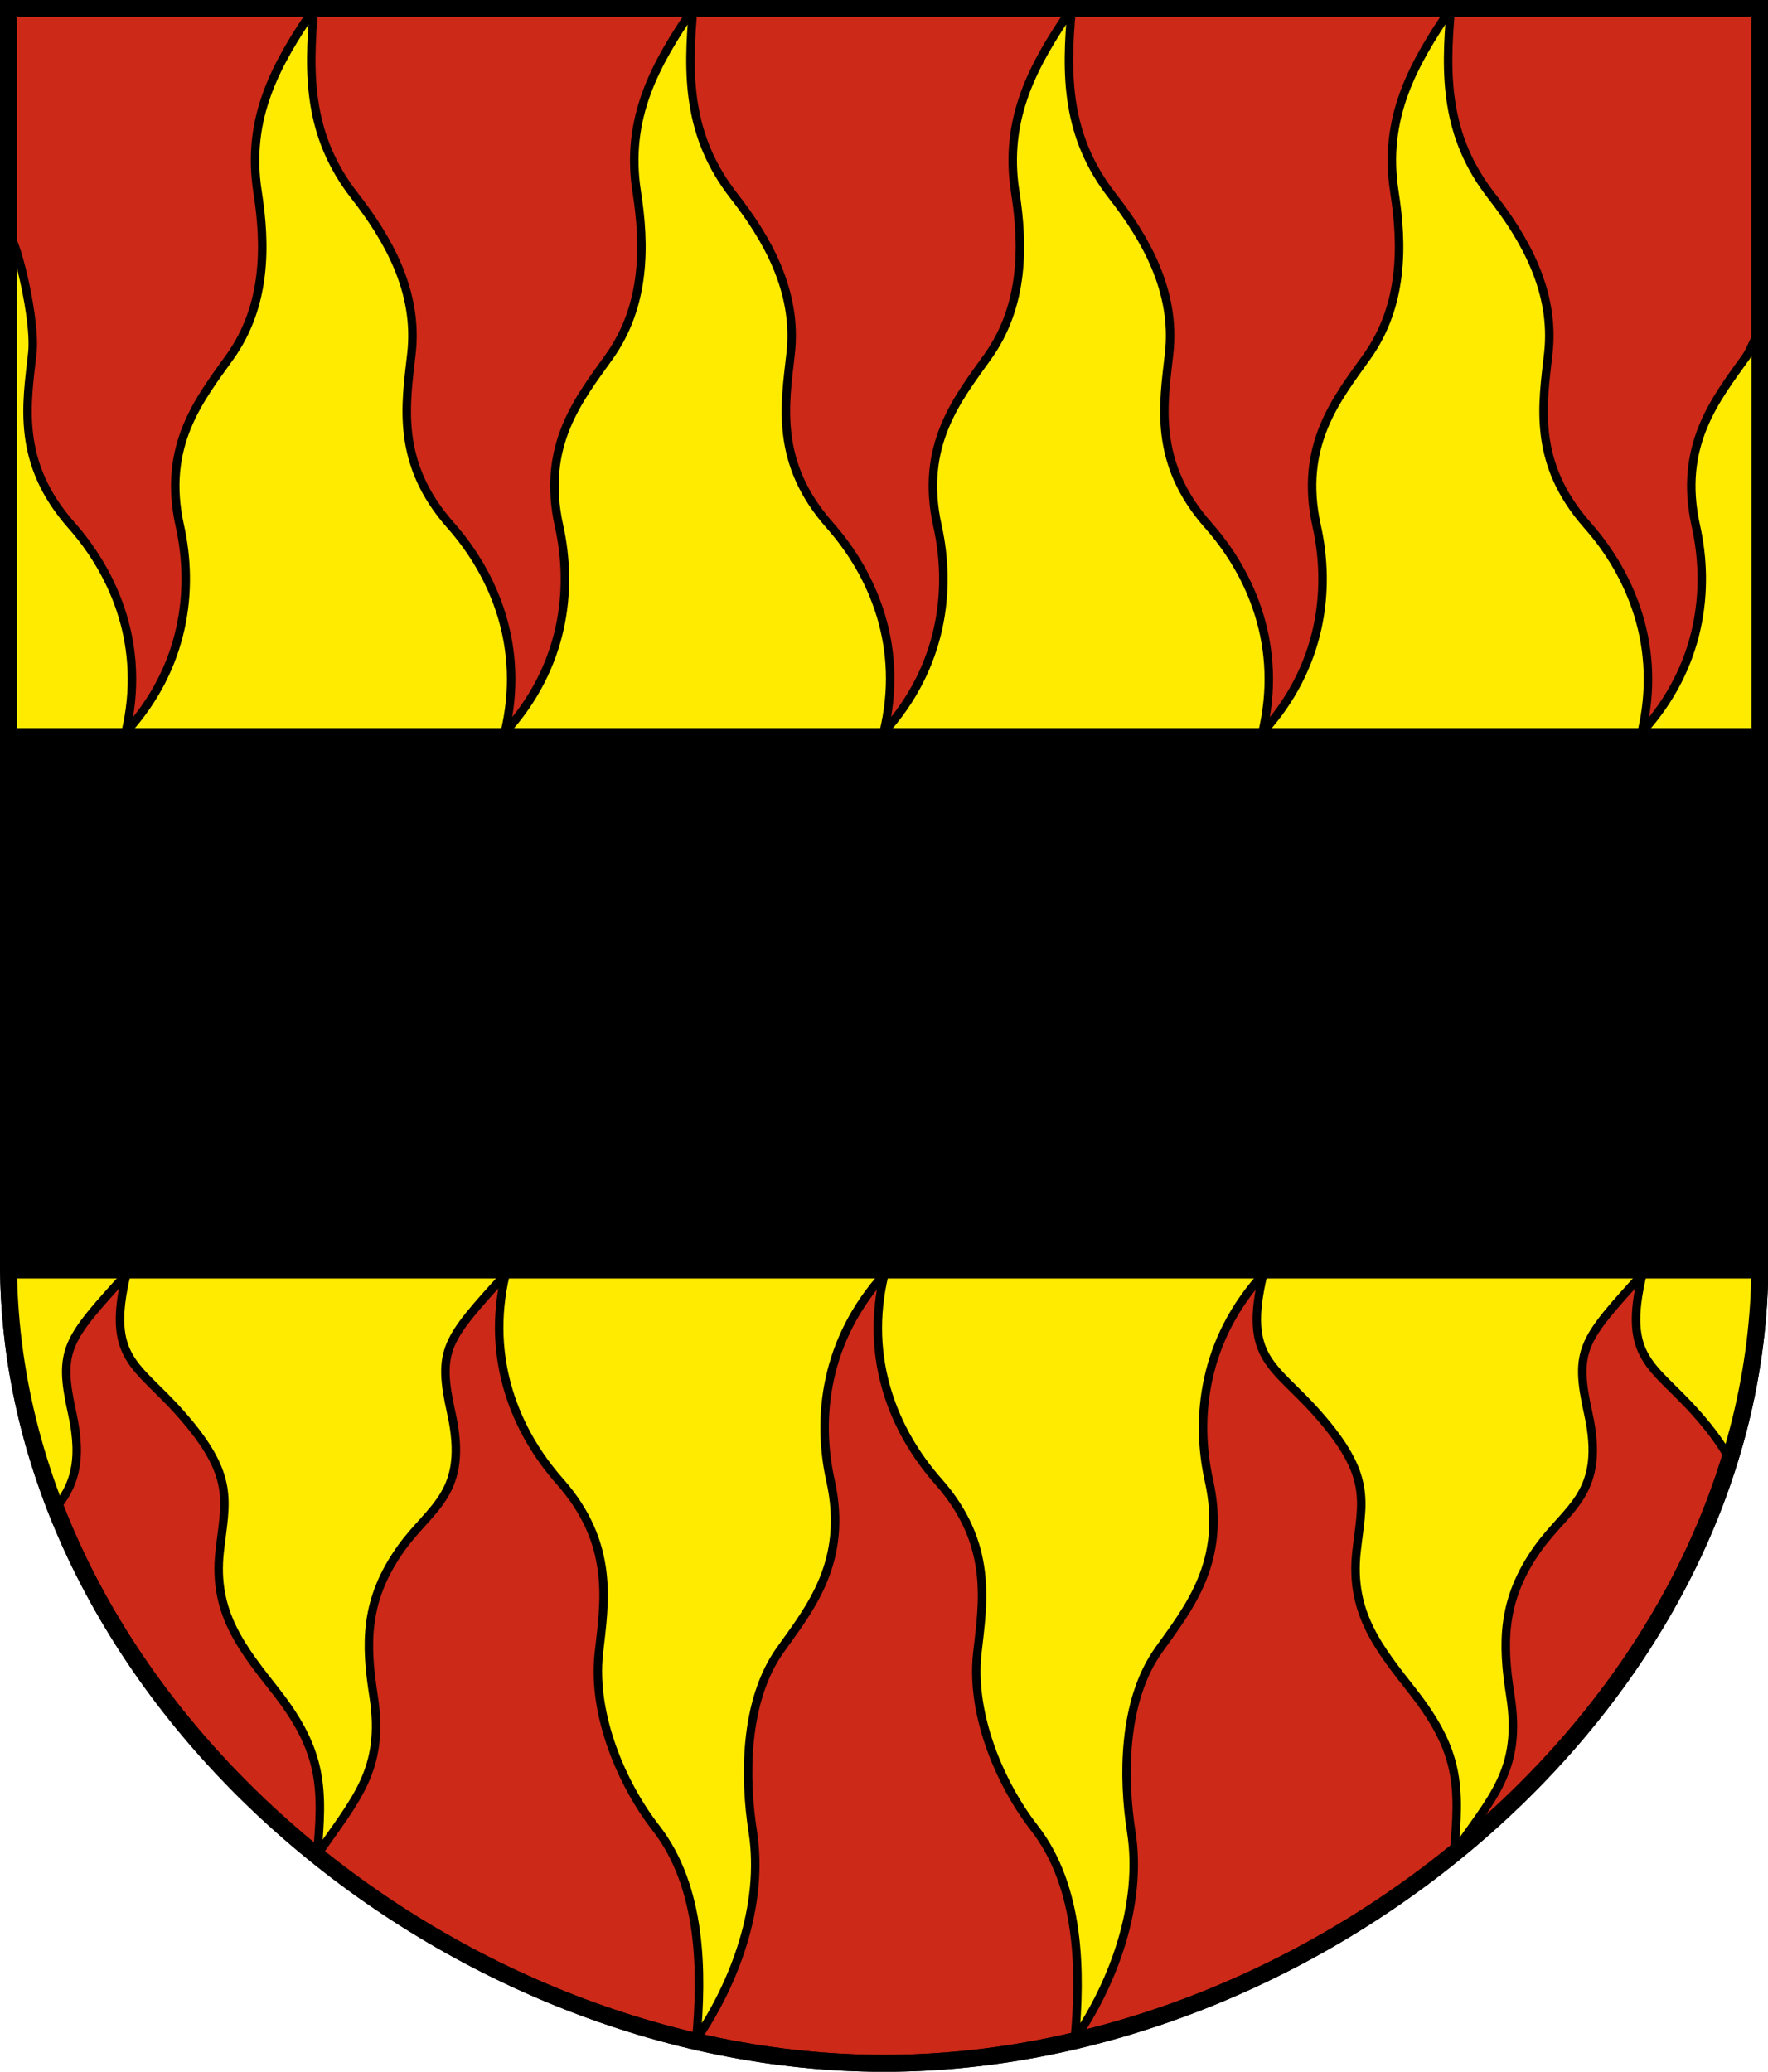 <?xml version="1.0" encoding="UTF-8" standalone="no"?>
<!-- Created with Inkscape (http://www.inkscape.org/) -->

<svg
   xmlns:dc="http://purl.org/dc/elements/1.1/"
   xmlns:cc="http://creativecommons.org/ns#"
   xmlns:rdf="http://www.w3.org/1999/02/22-rdf-syntax-ns#"
   xmlns:svg="http://www.w3.org/2000/svg"
   xmlns="http://www.w3.org/2000/svg"
   xmlns:sodipodi="http://sodipodi.sourceforge.net/DTD/sodipodi-0.dtd"
   xmlns:inkscape="http://www.inkscape.org/namespaces/inkscape"
   version="1.0"
   width="208.86"
   height="244.66"
   id="svg2780"
   inkscape:version="0.92.5 (2060ec1f9f, 2020-04-08)"
   sodipodi:docname="LesEnfers-blazon.svg">
  <sodipodi:namedview
     pagecolor="#ffffff"
     bordercolor="#666666"
     borderopacity="1"
     objecttolerance="10"
     gridtolerance="10"
     guidetolerance="10"
     inkscape:pageopacity="0"
     inkscape:pageshadow="2"
     inkscape:window-width="3287"
     inkscape:window-height="1417"
     id="namedview25"
     showgrid="false"
     inkscape:zoom="2"
     inkscape:cx="72.606907"
     inkscape:cy="3.486888"
     inkscape:window-x="-8"
     inkscape:window-y="-8"
     inkscape:window-maximized="1"
     inkscape:current-layer="svg2780"
     inkscape:measure-start="104.255,149.787"
     inkscape:measure-end="104.255,126.383"
     showguides="true"
     inkscape:object-paths="true"
     inkscape:snap-intersection-paths="true"
     inkscape:snap-global="true" />
  <defs
     id="defs2782" />
  <path
     id="path9595-3-25-0-0-3-2-7-8"
     style="opacity:1;fill:#feeb00;fill-opacity:1;stroke:#000000;stroke-width:1;stroke-miterlimit:1;stroke-dasharray:none;stroke-dashoffset:4.58;stroke-opacity:1"
     d="m 44.814,55.685 c 3.516,-3.843 4.022,-8.387 3.193,-12.1 -1.056,-4.734 1.198,-7.468 2.957,-9.923 2.159,-3.014 2.104,-6.576 1.62,-9.655 -0.684,-4.347 1.105,-7.514 3.325,-10.752 -0.352,3.866 -0.36,7.472 2.39,10.979 1.948,2.484 3.756,5.59 3.347,9.232 -0.333,2.967 -0.963,6.407 2.304,10.083 2.564,2.884 4.382,7.142 3.19,12.137 3.516,-3.843 4.022,-8.387 3.193,-12.1 -1.056,-4.734 1.198,-7.468 2.957,-9.923 2.159,-3.014 2.104,-6.576 1.62,-9.655 -0.684,-4.347 1.105,-7.514 3.325,-10.752 -0.352,3.866 -0.36,7.472 2.39,10.979 1.948,2.484 3.756,5.59 3.347,9.232 -0.333,2.967 -0.963,6.407 2.304,10.083 2.564,2.884 4.382,7.142 3.19,12.137 3.516,-3.843 4.022,-8.387 3.193,-12.1 -1.056,-4.734 1.198,-7.468 2.957,-9.923 2.159,-3.014 2.104,-6.576 1.62,-9.655 -0.684,-4.347 1.105,-7.514 3.325,-10.752 -0.352,3.866 -0.36,7.472 2.39,10.979 1.948,2.484 3.756,5.59 3.347,9.232 -0.333,2.967 -0.963,6.407 2.304,10.083 2.564,2.884 4.382,7.142 3.168,12.137 3.494,-3.843 4,-8.387 3.171,-12.1 -1.056,-4.734 1.198,-7.468 2.957,-9.923 2.159,-3.014 2.104,-6.576 1.62,-9.655 -0.684,-4.347 1.105,-7.514 3.325,-10.752 -0.352,3.866 -0.36,7.472 2.39,10.979 1.948,2.484 3.756,5.59 3.347,9.232 -0.333,2.967 -0.963,6.407 2.304,10.083 2.564,2.884 4.382,7.142 3.19,12.137 3.516,-3.843 4.022,-8.387 3.193,-12.1 -1.056,-4.734 1.198,-7.468 2.957,-9.923 2.159,-3.014 2.104,-6.576 1.62,-9.655 -0.684,-4.347 1.105,-7.514 3.325,-10.752 -0.352,3.866 -0.36,7.472 2.39,10.979 1.948,2.484 3.756,5.59 3.347,9.232 -0.333,2.967 -0.963,6.407 2.304,10.083 2.564,2.884 4.382,7.142 3.19,12.137 3.516,-3.843 4.022,-8.387 3.193,-12.1 -1.056,-4.734 1.198,-7.468 2.957,-9.923 2.159,-3.014 2.104,-6.576 1.62,-9.655 -0.684,-4.347 1.105,-7.514 3.325,-10.752 -0.352,3.866 -0.36,7.472 2.39,10.979 1.948,2.484 3.756,5.59 3.347,9.232 -0.333,2.967 -0.963,6.407 2.304,10.083 2.564,2.884 4.382,7.142 3.19,12.137"
     inkscape:connector-curvature="0"
     sodipodi:nodetypes="cssscssscssscssscssscssscccscccscccsccsccscsccscc" />
  <path
     id="path4212-6"
     style="fill:#cc2918;fill-opacity:1;fill-rule:evenodd;stroke:#000000;stroke-width:2;stroke-linecap:butt;stroke-miterlimit:4;stroke-dashoffset:0;stroke-opacity:1;stroke-dasharray:none"
     d="M 1,149.104 V 1 H 207.9 V 149.104 c 0,51.445 -51.754,94.568 -103.469,94.568 -51.715,0 -103.43,-43.123 -103.43,-94.568 z"
     inkscape:connector-curvature="0"
     sodipodi:nodetypes="sccscs" />
  <path
     id="path9595-3-25-0-0-3-2-7"
     style="opacity:1;fill:#feeb00;fill-opacity:1;stroke:#000000;stroke-width:1;stroke-miterlimit:1;stroke-dasharray:none;stroke-dashoffset:4.58;stroke-opacity:1"
     d="M 1,86.49 0.911,28.817 c -0.007,-4.347 3.438,8.132 2.904,12.909 -0.668,5.978 -1.933,12.907 4.624,20.313 5.144,5.809 8.792,14.389 6.4,24.45 7.055,-7.742 8.07,-16.896 6.407,-24.377 -2.12,-9.536 2.403,-15.044 5.932,-19.991 4.332,-6.073 4.222,-13.247 3.25,-19.451 -1.373,-8.757 2.216,-15.137 6.671,-21.661 -0.707,7.788 -0.723,15.052 4.795,22.118 3.908,5.005 7.536,11.261 6.716,18.6 -0.668,5.978 -1.933,12.907 4.624,20.313 5.144,5.809 8.792,14.389 6.4,24.45 7.055,-7.742 8.07,-16.896 6.407,-24.377 -2.12,-9.536 2.403,-15.044 5.932,-19.991 4.332,-6.073 4.222,-13.247 3.25,-19.451 -1.373,-8.757 2.216,-15.137 6.671,-21.661 -0.707,7.788 -0.723,15.052 4.795,22.118 3.908,5.005 7.536,11.261 6.716,18.6 -0.668,5.978 -1.933,12.907 4.624,20.313 5.144,5.809 8.792,14.389 6.356,24.45 7.011,-7.742 8.026,-16.896 6.363,-24.377 -2.12,-9.536 2.403,-15.044 5.933,-19.991 4.332,-6.073 4.222,-13.247 3.25,-19.451 -1.373,-8.757 2.216,-15.137 6.671,-21.661 -0.707,7.788 -0.723,15.052 4.795,22.118 3.908,5.005 7.536,11.261 6.716,18.6 -0.668,5.978 -1.933,12.907 4.624,20.313 5.144,5.809 8.792,14.389 6.4,24.45 7.055,-7.742 8.07,-16.896 6.407,-24.377 -2.12,-9.536 2.403,-15.044 5.932,-19.991 4.332,-6.073 4.222,-13.247 3.25,-19.451 -1.373,-8.757 2.216,-15.137 6.671,-21.661 -0.707,7.788 -0.723,15.052 4.795,22.118 3.908,5.005 7.536,11.261 6.716,18.6 -0.668,5.978 -1.933,12.907 4.624,20.313 5.144,5.809 8.792,14.389 6.4,24.45 7.055,-7.742 8.07,-16.896 6.407,-24.377 -2.12,-9.536 2.403,-15.044 5.933,-19.991 0.634,-0.888 1.627,-3.764 1.627,-2.729 l -0.001,47.098"
     inkscape:connector-curvature="0"
     sodipodi:nodetypes="cssscssscssscssscssscccscccscccsccsccscsc" />
  <path
     id="path9595-3-25-0-0-3-2-7-5"
     style="opacity:1;fill:#feeb00;fill-opacity:1;stroke:#000000;stroke-width:1;stroke-miterlimit:1;stroke-dasharray:none;stroke-dashoffset:4.58;stroke-opacity:1"
     d="m 207.892,150.49 c 0.046,7.363 -1.504,14.629 -3.576,21.865 -0.793,-1.557 -2.026,-3.304 -3.895,-5.414 -5.144,-5.809 -8.792,-6.389 -6.4,-16.45 -7.055,7.742 -8.07,8.896 -6.407,16.377 2.12,9.536 -2.403,11.044 -5.933,15.991 -4.332,6.073 -4.222,11.247 -3.25,17.451 1.373,8.757 -2.216,12.003 -6.671,18.527 0.707,-7.788 0.723,-11.919 -4.795,-18.984 -3.908,-5.005 -7.536,-9.261 -6.716,-16.6 0.668,-5.978 1.933,-8.907 -4.624,-16.313 -5.144,-5.809 -8.792,-6.389 -6.4,-16.45 -7.055,7.742 -8.07,16.896 -6.407,24.377 2.12,9.536 -2.403,15.044 -5.933,19.991 -4.332,6.073 -4.222,15.247 -3.25,21.451 1.373,8.757 -2.216,18.021 -6.671,24.545 0.707,-7.788 0.723,-17.936 -4.795,-25.002 -3.908,-5.005 -7.536,-13.261 -6.716,-20.6 0.668,-5.978 1.933,-12.907 -4.624,-20.313 -5.144,-5.809 -8.792,-14.389 -6.356,-24.45 -7.011,7.742 -8.026,16.896 -6.363,24.377 2.12,9.536 -2.403,15.044 -5.933,19.991 -4.332,6.073 -4.222,15.247 -3.25,21.451 1.373,8.757 -2.216,18.021 -6.671,24.545 0.707,-7.788 0.723,-17.936 -4.795,-25.002 -3.908,-5.005 -7.536,-13.261 -6.716,-20.6 0.668,-5.978 1.933,-12.907 -4.624,-20.313 -5.144,-5.809 -8.792,-14.389 -6.4,-24.45 -7.055,7.742 -8.07,8.896 -6.407,16.377 2.12,9.536 -2.403,11.044 -5.932,15.991 -4.332,6.073 -4.222,11.247 -3.25,17.451 1.373,8.757 -2.216,12.253 -6.671,18.777 0.707,-7.788 0.723,-12.169 -4.795,-19.234 -3.908,-5.005 -7.536,-9.261 -6.716,-16.6 0.668,-5.978 1.933,-8.907 -4.624,-16.313 -5.144,-5.809 -8.792,-6.389 -6.4,-16.45 -7.055,7.742 -8.07,8.896 -6.407,16.377 1.337,6.017 0.03,8.838 -2.003,11.343 -2.941,-8.97 -5.65,-17.997 -5.499,-27.72"
     inkscape:connector-curvature="0"
     sodipodi:nodetypes="ccscssscssscssscssscccscccscccsccsccscc" />
  <path
     style="opacity:1;fill:#000000;fill-opacity:1;stroke:#000000;stroke-width:1;stroke-miterlimit:1;stroke-dasharray:none;stroke-dashoffset:4.58;stroke-opacity:1"
     d="m 1,86.49 0.013,64 H 207.887 l 0.013,-64 z"
     id="path9840"
     inkscape:connector-curvature="0" />
  <path
     id="path4212-6-0"
     style="fill:none;fill-opacity:1;fill-rule:evenodd;stroke:#000000;stroke-width:2;stroke-linecap:butt;stroke-miterlimit:4;stroke-dasharray:none;stroke-dashoffset:0;stroke-opacity:1"
     d="M 1,149.104 V 1 H 207.9 V 149.104 c 0,51.445 -51.754,94.568 -103.469,94.568 -51.715,0 -103.43,-43.123 -103.43,-94.568 z"
     inkscape:connector-curvature="0"
     sodipodi:nodetypes="sccscs" />
</svg>
